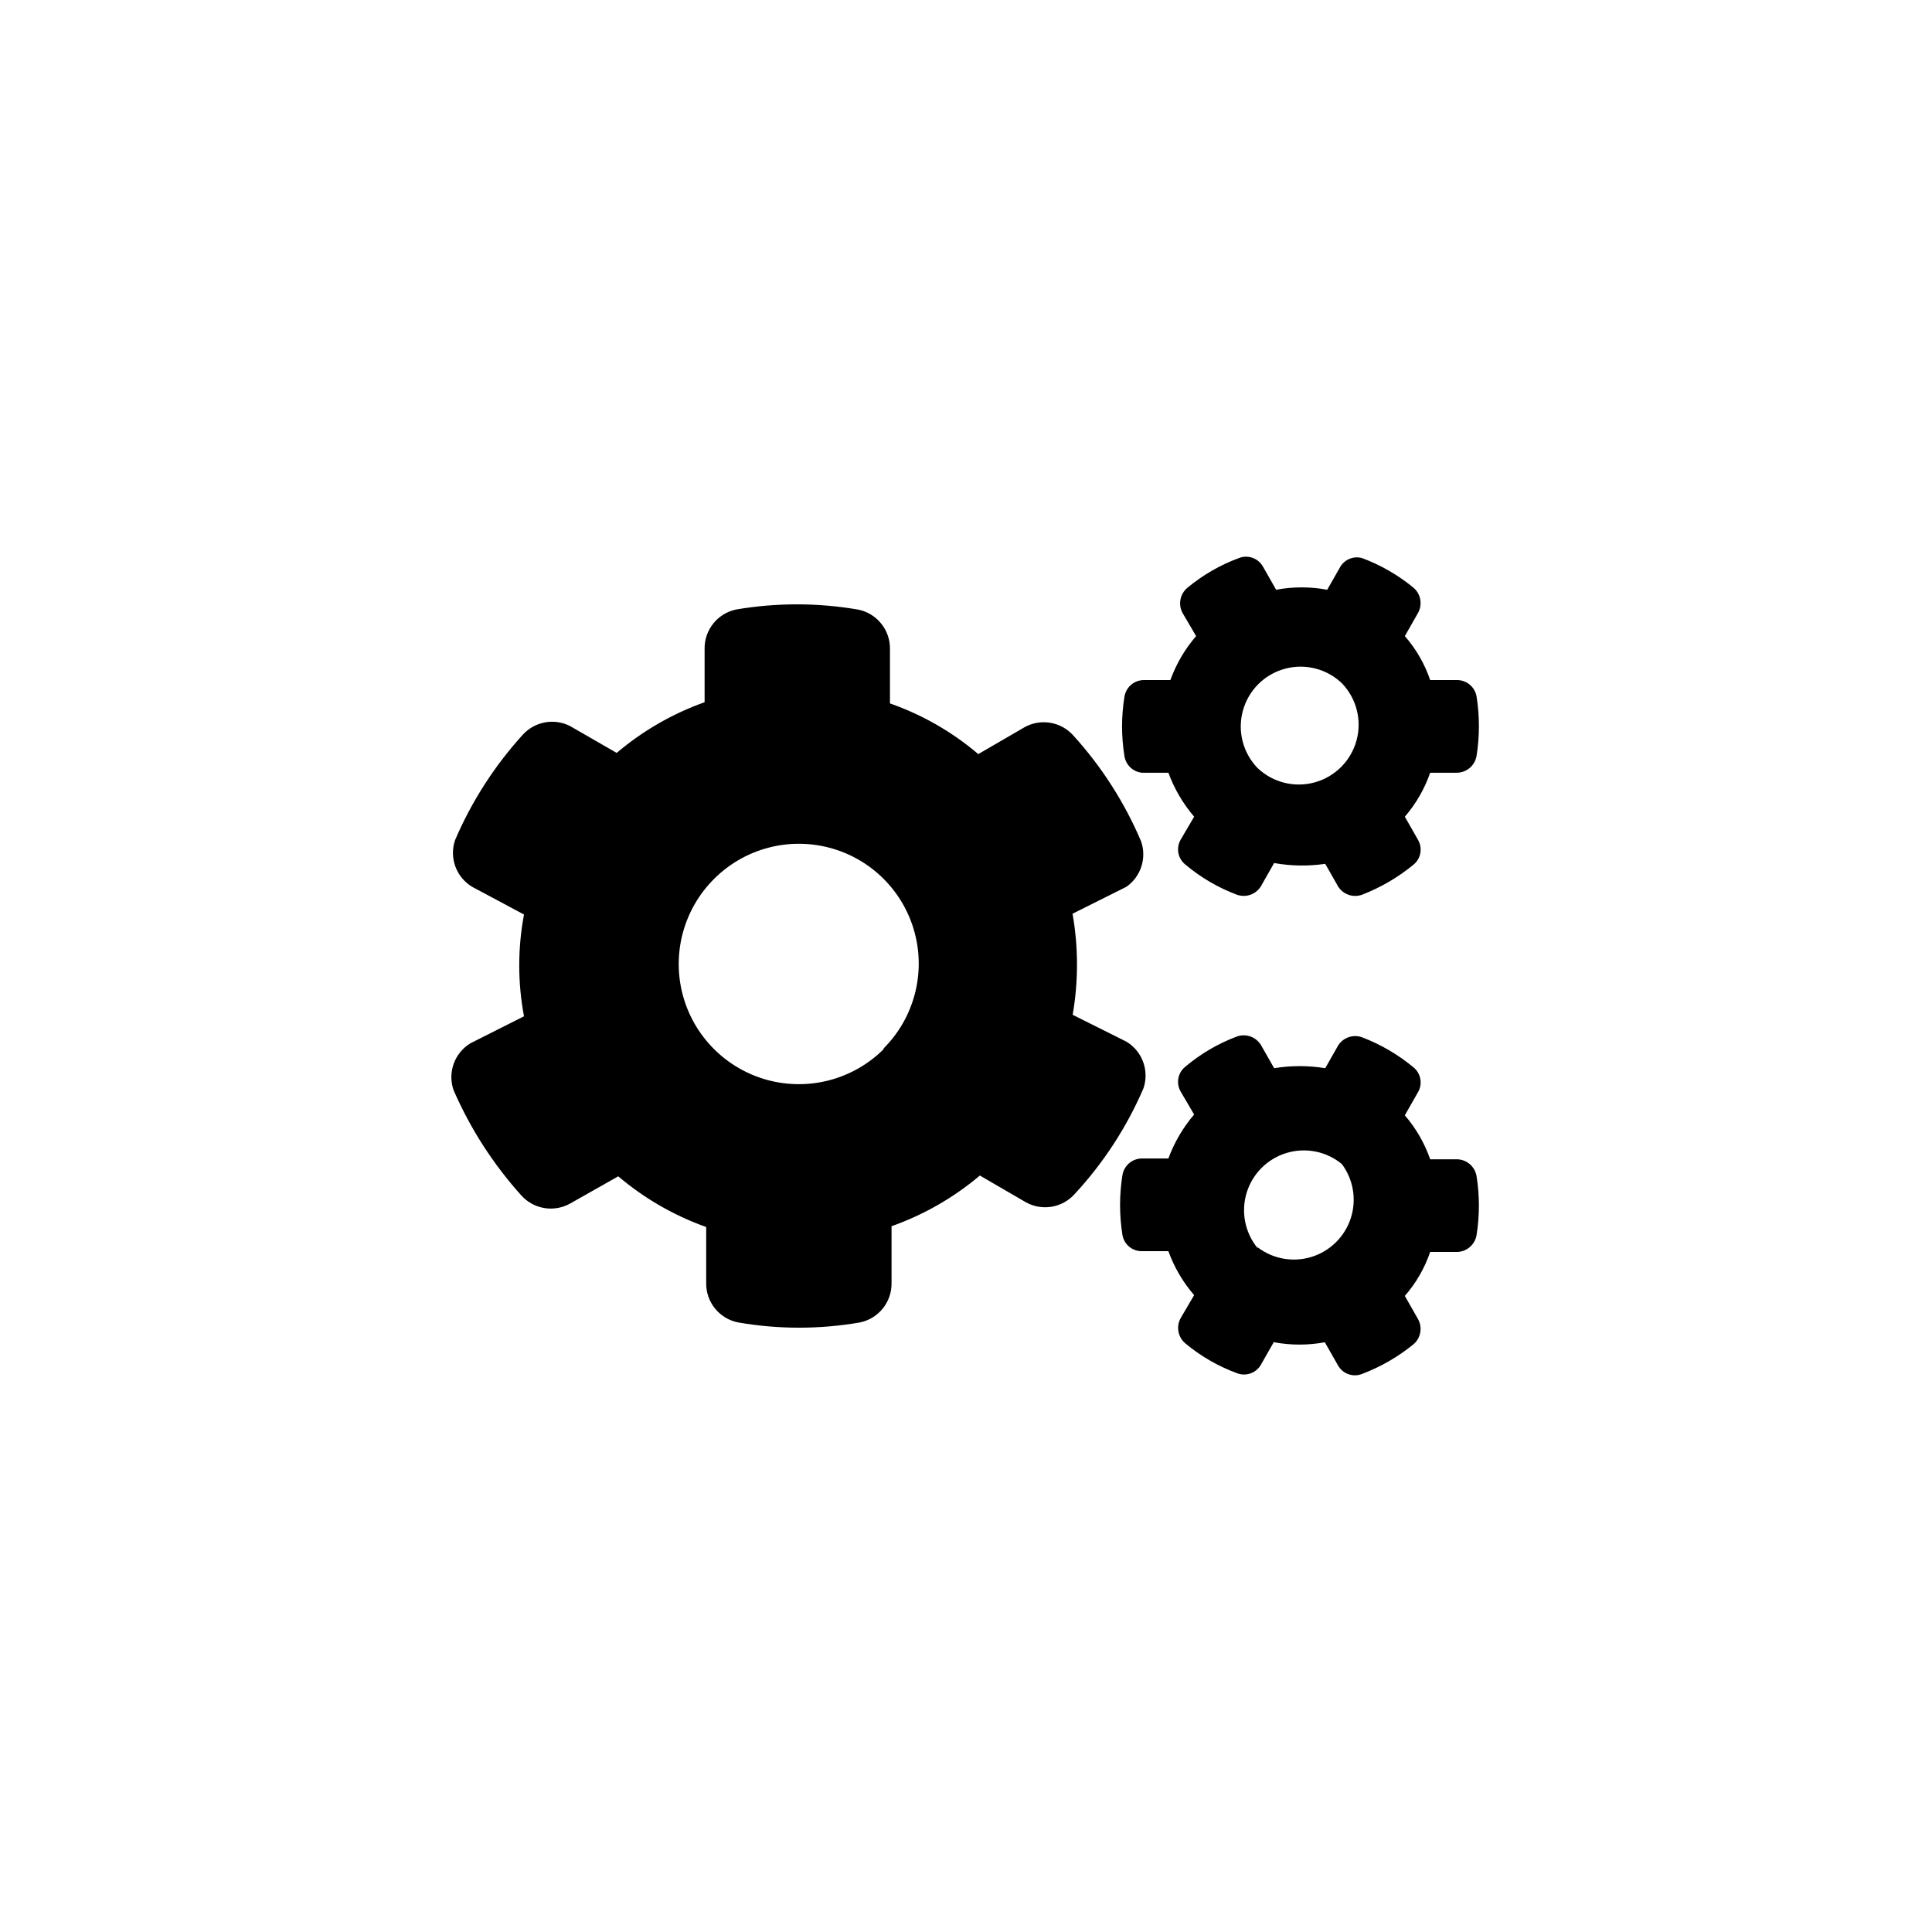 <?xml version="1.0" encoding="UTF-8"?>
<!-- Uploaded to: ICON Repo, www.iconrepo.com, Generator: ICON Repo Mixer Tools -->
<svg fill="#000000" width="800px" height="800px" version="1.1" viewBox="144 144 512 512" xmlns="http://www.w3.org/2000/svg">
 <path d="m481.66 372.71-3.465 6.086 0.004 0.004c-1.309 2.203-3.992 3.168-6.402 2.309-4.973-1.863-9.586-4.559-13.645-7.977-2.008-1.586-2.543-4.402-1.262-6.613l3.57-6.086c-2.949-3.449-5.258-7.394-6.824-11.652h-7.031c-2.359-0.254-4.254-2.062-4.617-4.406-0.84-5.215-0.84-10.531 0-15.746 0.406-2.527 2.582-4.391 5.141-4.406h7.031c1.543-4.269 3.856-8.219 6.824-11.652l-3.57-6.086c-1.25-2.254-0.719-5.074 1.262-6.719 4.066-3.383 8.68-6.047 13.645-7.871 2.41-0.957 5.156 0.035 6.402 2.309l3.465 6.086c4.473-0.836 9.062-0.836 13.539 0l3.465-6.086c1.188-1.977 3.547-2.922 5.769-2.309 4.953 1.848 9.566 4.508 13.648 7.871 1.941 1.672 2.426 4.492 1.152 6.719l-3.465 6.086c2.977 3.41 5.258 7.367 6.719 11.652h7.031c2.566-0.043 4.789 1.777 5.25 4.301 0.84 5.25 0.84 10.602 0 15.852-0.457 2.543-2.664 4.398-5.25 4.406h-7.031c-1.484 4.273-3.766 8.227-6.719 11.652l3.465 6.086c1.305 2.188 0.812 5-1.152 6.613-4.094 3.371-8.699 6.066-13.648 7.977-2.332 0.844-4.938-0.023-6.297-2.098l-3.465-6.086 0.004-0.004c-4.496 0.664-9.07 0.594-13.543-0.211zm-4.406-25.188c4.039 3.856 9.809 5.301 15.188 3.809 5.383-1.496 9.578-5.711 11.047-11.102 1.473-5.387-0.004-11.148-3.879-15.168-4.039-3.859-9.809-5.305-15.188-3.809-5.383 1.492-9.578 5.711-11.047 11.098-1.473 5.387 0.004 11.148 3.879 15.172zm-49.016 65.391 14.273 7.137c4.231 2.551 6.113 7.707 4.512 12.383-4.422 10.273-10.562 19.715-18.156 27.922-3.234 3.695-8.598 4.652-12.91 2.309l-12.281-7.137c-6.926 5.852-14.855 10.406-23.406 13.434v15.008c0.102 5.07-3.43 9.484-8.395 10.496-10.664 1.848-21.562 1.848-32.227 0-5.008-0.965-8.594-5.394-8.5-10.496v-14.797c-8.516-3.031-16.41-7.586-23.301-13.434l-12.805 7.242c-4.293 2.367-9.648 1.453-12.91-2.207-7.449-8.277-13.512-17.703-17.949-27.918-1.598-4.676 0.281-9.836 4.512-12.387l14.168-7.137h0.004c-1.68-8.914-1.68-18.062 0-26.973l-13.75-7.348c-4.234-2.551-6.113-7.711-4.512-12.387 4.383-10.242 10.449-19.676 17.945-27.918 3.172-3.488 8.281-4.434 12.492-2.312l12.387 7.137-0.004 0.004c6.891-5.852 14.789-10.402 23.305-13.438v-14.062c-0.113-5.035 3.367-9.441 8.289-10.496 10.699-1.836 21.633-1.836 32.328 0 5.008 0.969 8.594 5.394 8.504 10.496v14.379c8.562 2.996 16.5 7.551 23.406 13.434l12.281-7.137h-0.004c4.293-2.367 9.652-1.453 12.91 2.203 7.512 8.273 13.578 17.746 17.949 28.027 1.559 4.438-0.031 9.371-3.883 12.07l-14.273 7.137c1.57 8.922 1.57 18.051 0 26.973zm-50.066 8.922c8.023-8.027 11.156-19.723 8.219-30.684-2.938-10.965-11.496-19.527-22.461-22.461-10.961-2.938-22.656 0.195-30.684 8.219-8.062 8.027-11.23 19.742-8.312 30.738 2.922 10.992 11.484 19.594 22.465 22.566 10.98 2.969 22.711-0.145 30.773-8.172zm103.49 77.672-3.465 6.086c-1.25 2.273-3.992 3.262-6.402 2.309-4.965-1.828-9.582-4.488-13.645-7.871-1.984-1.648-2.512-4.469-1.262-6.719l3.57-6.086v-0.004c-2.969-3.43-5.281-7.379-6.824-11.648h-7.031c-2.543 0.035-4.731-1.797-5.144-4.305-0.84-5.25-0.84-10.598 0-15.848 0.41-2.527 2.582-4.391 5.144-4.41h7.031c1.566-4.258 3.875-8.203 6.824-11.648l-3.57-6.086v-0.004c-1.281-2.211-0.746-5.027 1.262-6.609 4.059-3.418 8.672-6.117 13.645-7.981 2.41-0.859 5.094 0.109 6.402 2.312l3.465 6.086h-0.004c4.484-0.73 9.059-0.73 13.543 0l3.461-6.086c1.359-2.074 3.965-2.945 6.297-2.102 4.961 1.891 9.57 4.586 13.648 7.977 1.965 1.617 2.457 4.426 1.152 6.613l-3.465 6.086v0.004c2.953 3.426 5.234 7.375 6.719 11.648h7.031c2.586 0.012 4.793 1.863 5.25 4.41 0.84 5.215 0.84 10.527 0 15.742-0.457 2.543-2.664 4.398-5.25 4.41h-7.031c-1.461 4.281-3.742 8.238-6.719 11.648l3.465 6.086v0.004c1.273 2.227 0.789 5.043-1.152 6.715-4.098 3.34-8.707 6-13.648 7.875-2.41 0.953-5.152-0.035-6.402-2.312l-3.465-6.086h0.004c-4.441 0.824-8.996 0.824-13.438 0zm-4.41-24.98v-0.004c4.082 3.129 9.426 4.086 14.34 2.562 4.91-1.527 8.777-5.34 10.371-10.23 1.594-4.887 0.715-10.246-2.356-14.371-4.082-3.363-9.578-4.469-14.641-2.941-5.066 1.523-9.039 5.477-10.586 10.535-1.551 5.059-0.473 10.555 2.871 14.656z"/>
</svg>